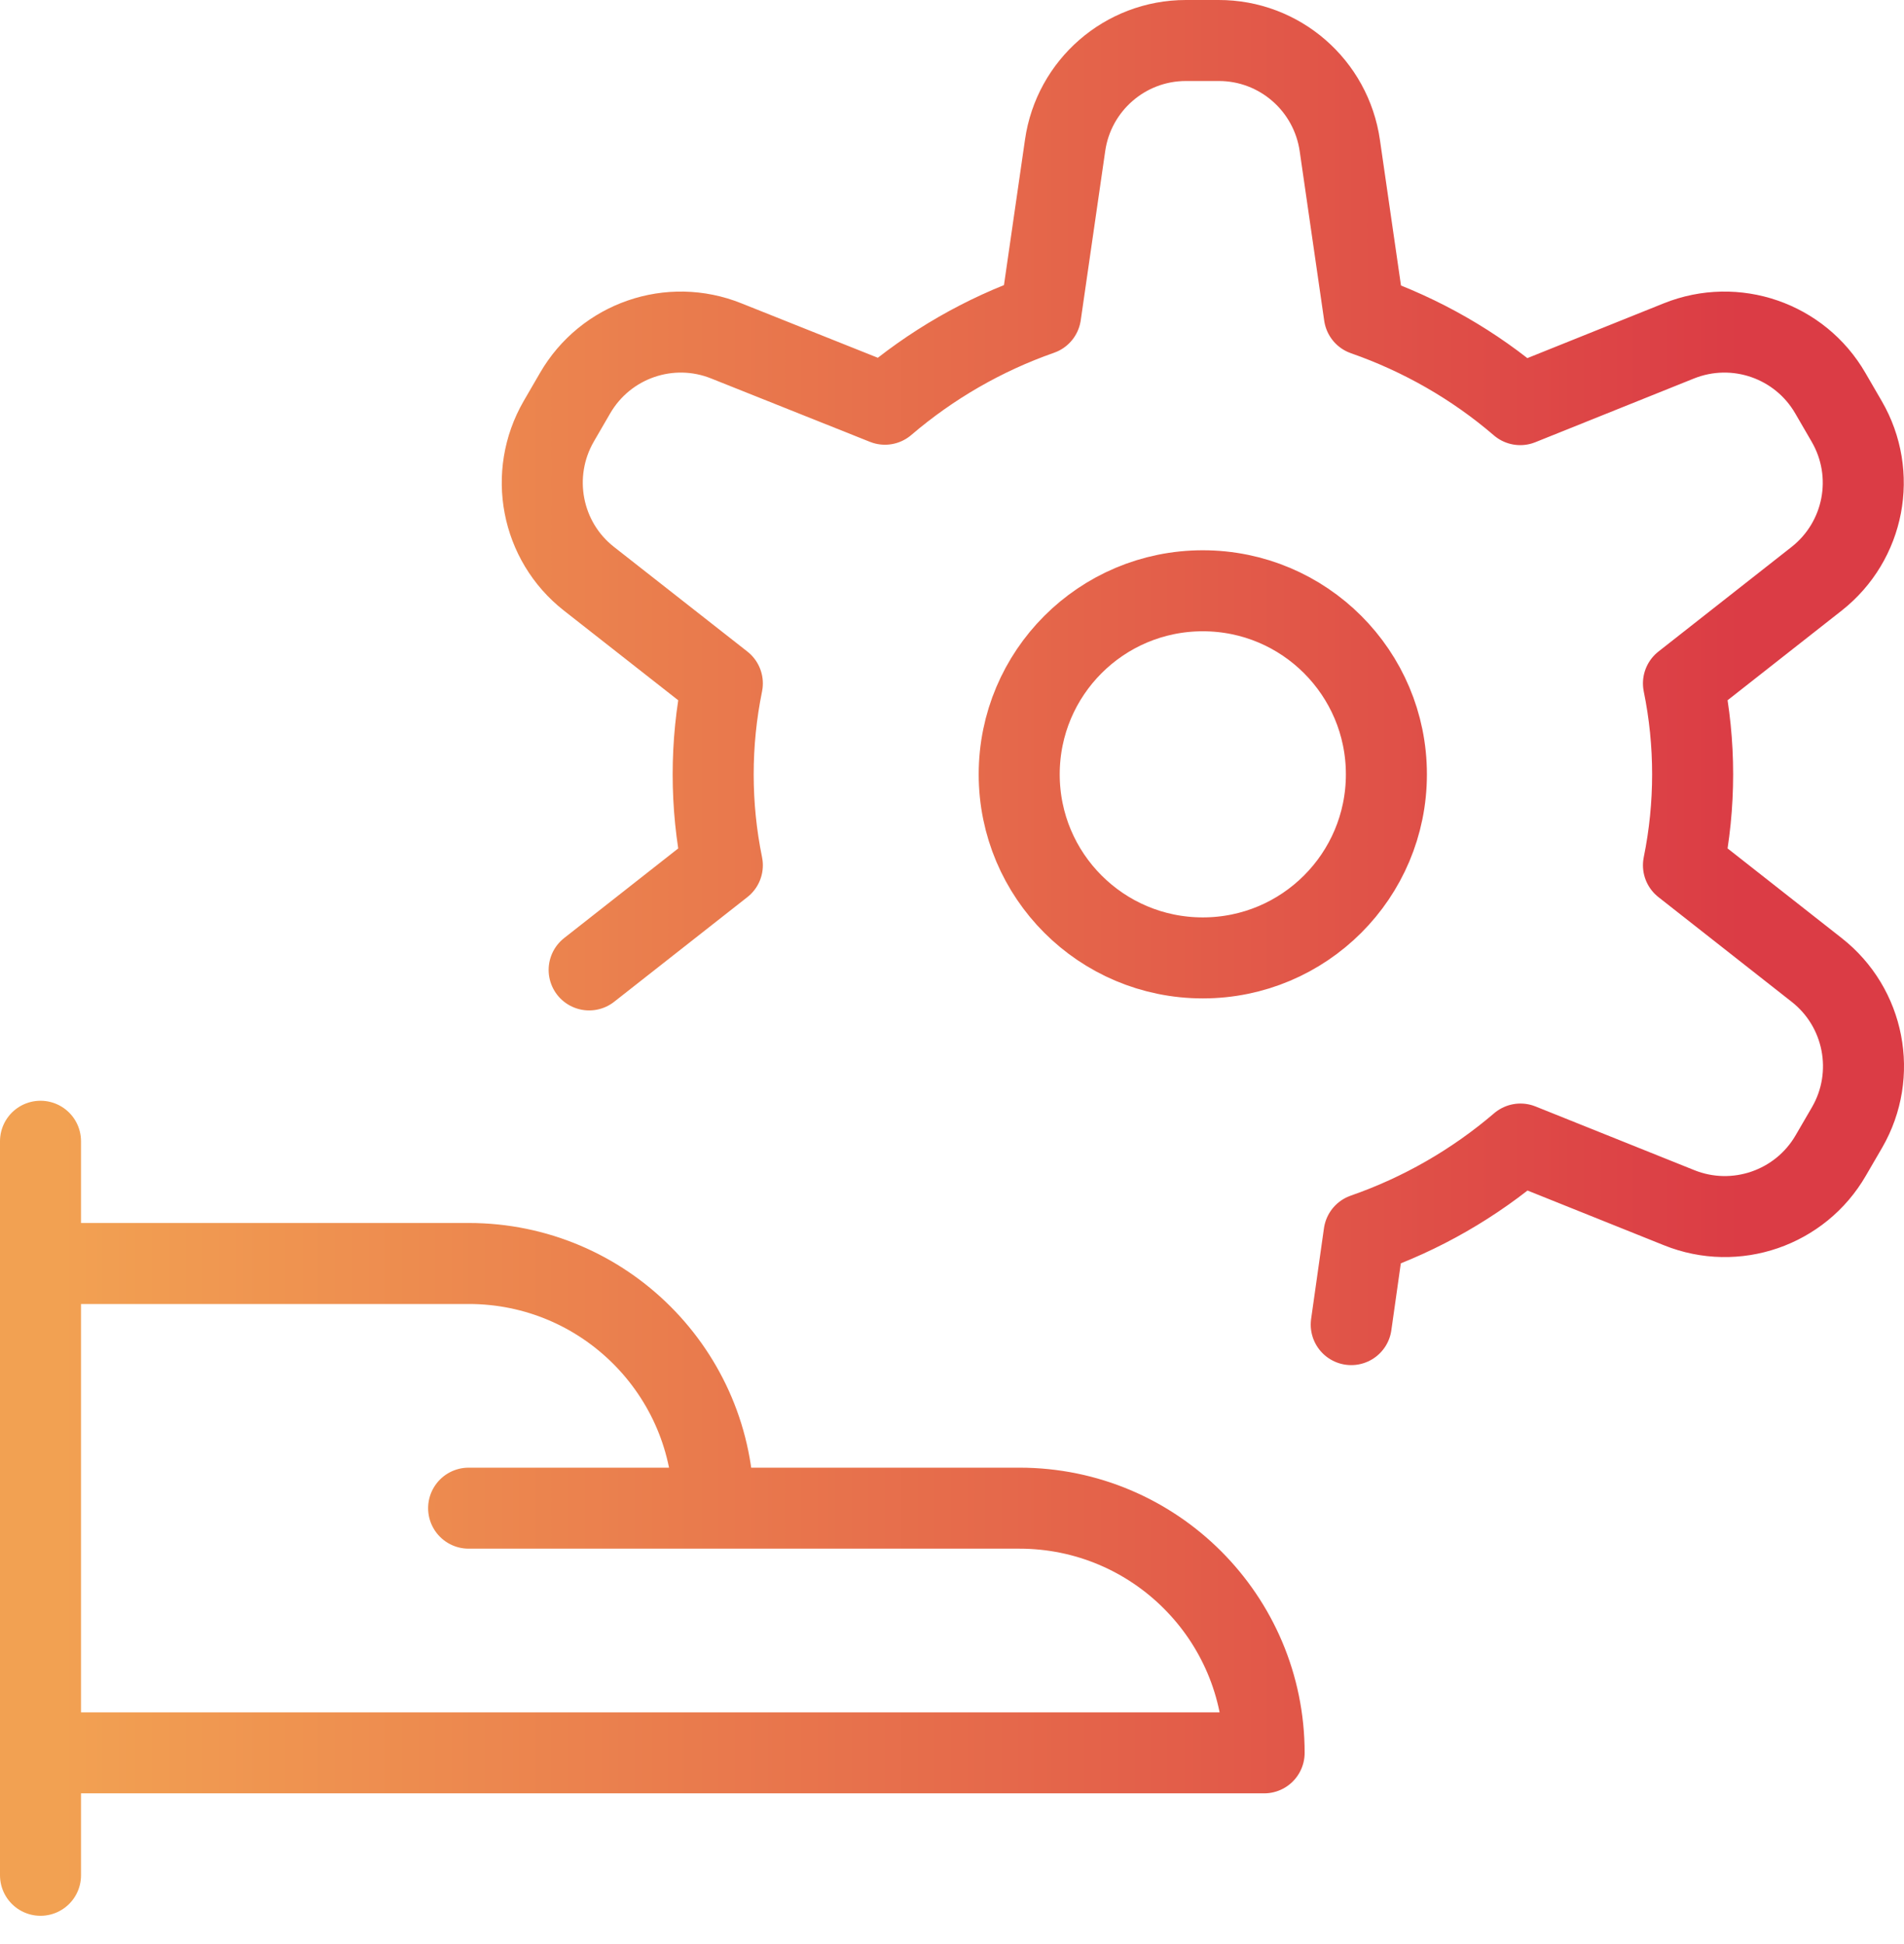 <svg width="47" height="48" viewBox="0 0 47 48" fill="none" xmlns="http://www.w3.org/2000/svg">
<path d="M1 28.177V46.3M1 43.277H31.205C31.205 39.941 28.5 37.236 25.164 37.236H17.614C17.614 33.9 14.909 31.195 11.573 31.195H1M11.568 37.236H17.609M33.355 32.704L33.672 30.464C35.086 29.972 36.394 29.22 37.532 28.246L41.45 29.818C42.843 30.379 44.441 29.829 45.193 28.526L45.596 27.833C46.348 26.53 46.025 24.873 44.844 23.947L41.556 21.363C41.858 19.88 41.858 18.35 41.556 16.873L44.844 14.289C46.025 13.357 46.342 11.706 45.585 10.403L45.183 9.71C44.431 8.407 42.837 7.856 41.44 8.418L37.527 9.99C36.394 9.016 35.086 8.269 33.678 7.777L33.074 3.6C32.862 2.107 31.586 0.995 30.078 1H29.273C27.774 1 26.504 2.107 26.292 3.589L25.688 7.766C24.28 8.259 22.978 9.011 21.845 9.98L17.932 8.418C16.539 7.856 14.946 8.407 14.194 9.71L13.792 10.403C13.04 11.706 13.357 13.363 14.538 14.289L17.831 16.873C17.529 18.355 17.529 19.886 17.831 21.363L14.543 23.947M25.159 19.118C25.159 21.622 27.187 23.65 29.691 23.65C32.195 23.65 34.223 21.622 34.223 19.118C34.223 16.614 32.195 14.586 29.691 14.586C27.187 14.586 25.159 16.614 25.159 19.118Z" stroke="url(#paint0_linear_1_360)" stroke-width="2" stroke-linecap="round" stroke-linejoin="round"/>
<defs>
<linearGradient id="paint0_linear_1_360" x1="43" y1="24.452" x2="1.5" y2="24.452" gradientUnits="userSpaceOnUse">
<stop stop-color="#DB3C45"/>
<stop stop-color="#DB3C45"/>
<stop offset="1" stop-color="#F2A152"/>
</linearGradient>
</defs>
</svg>
